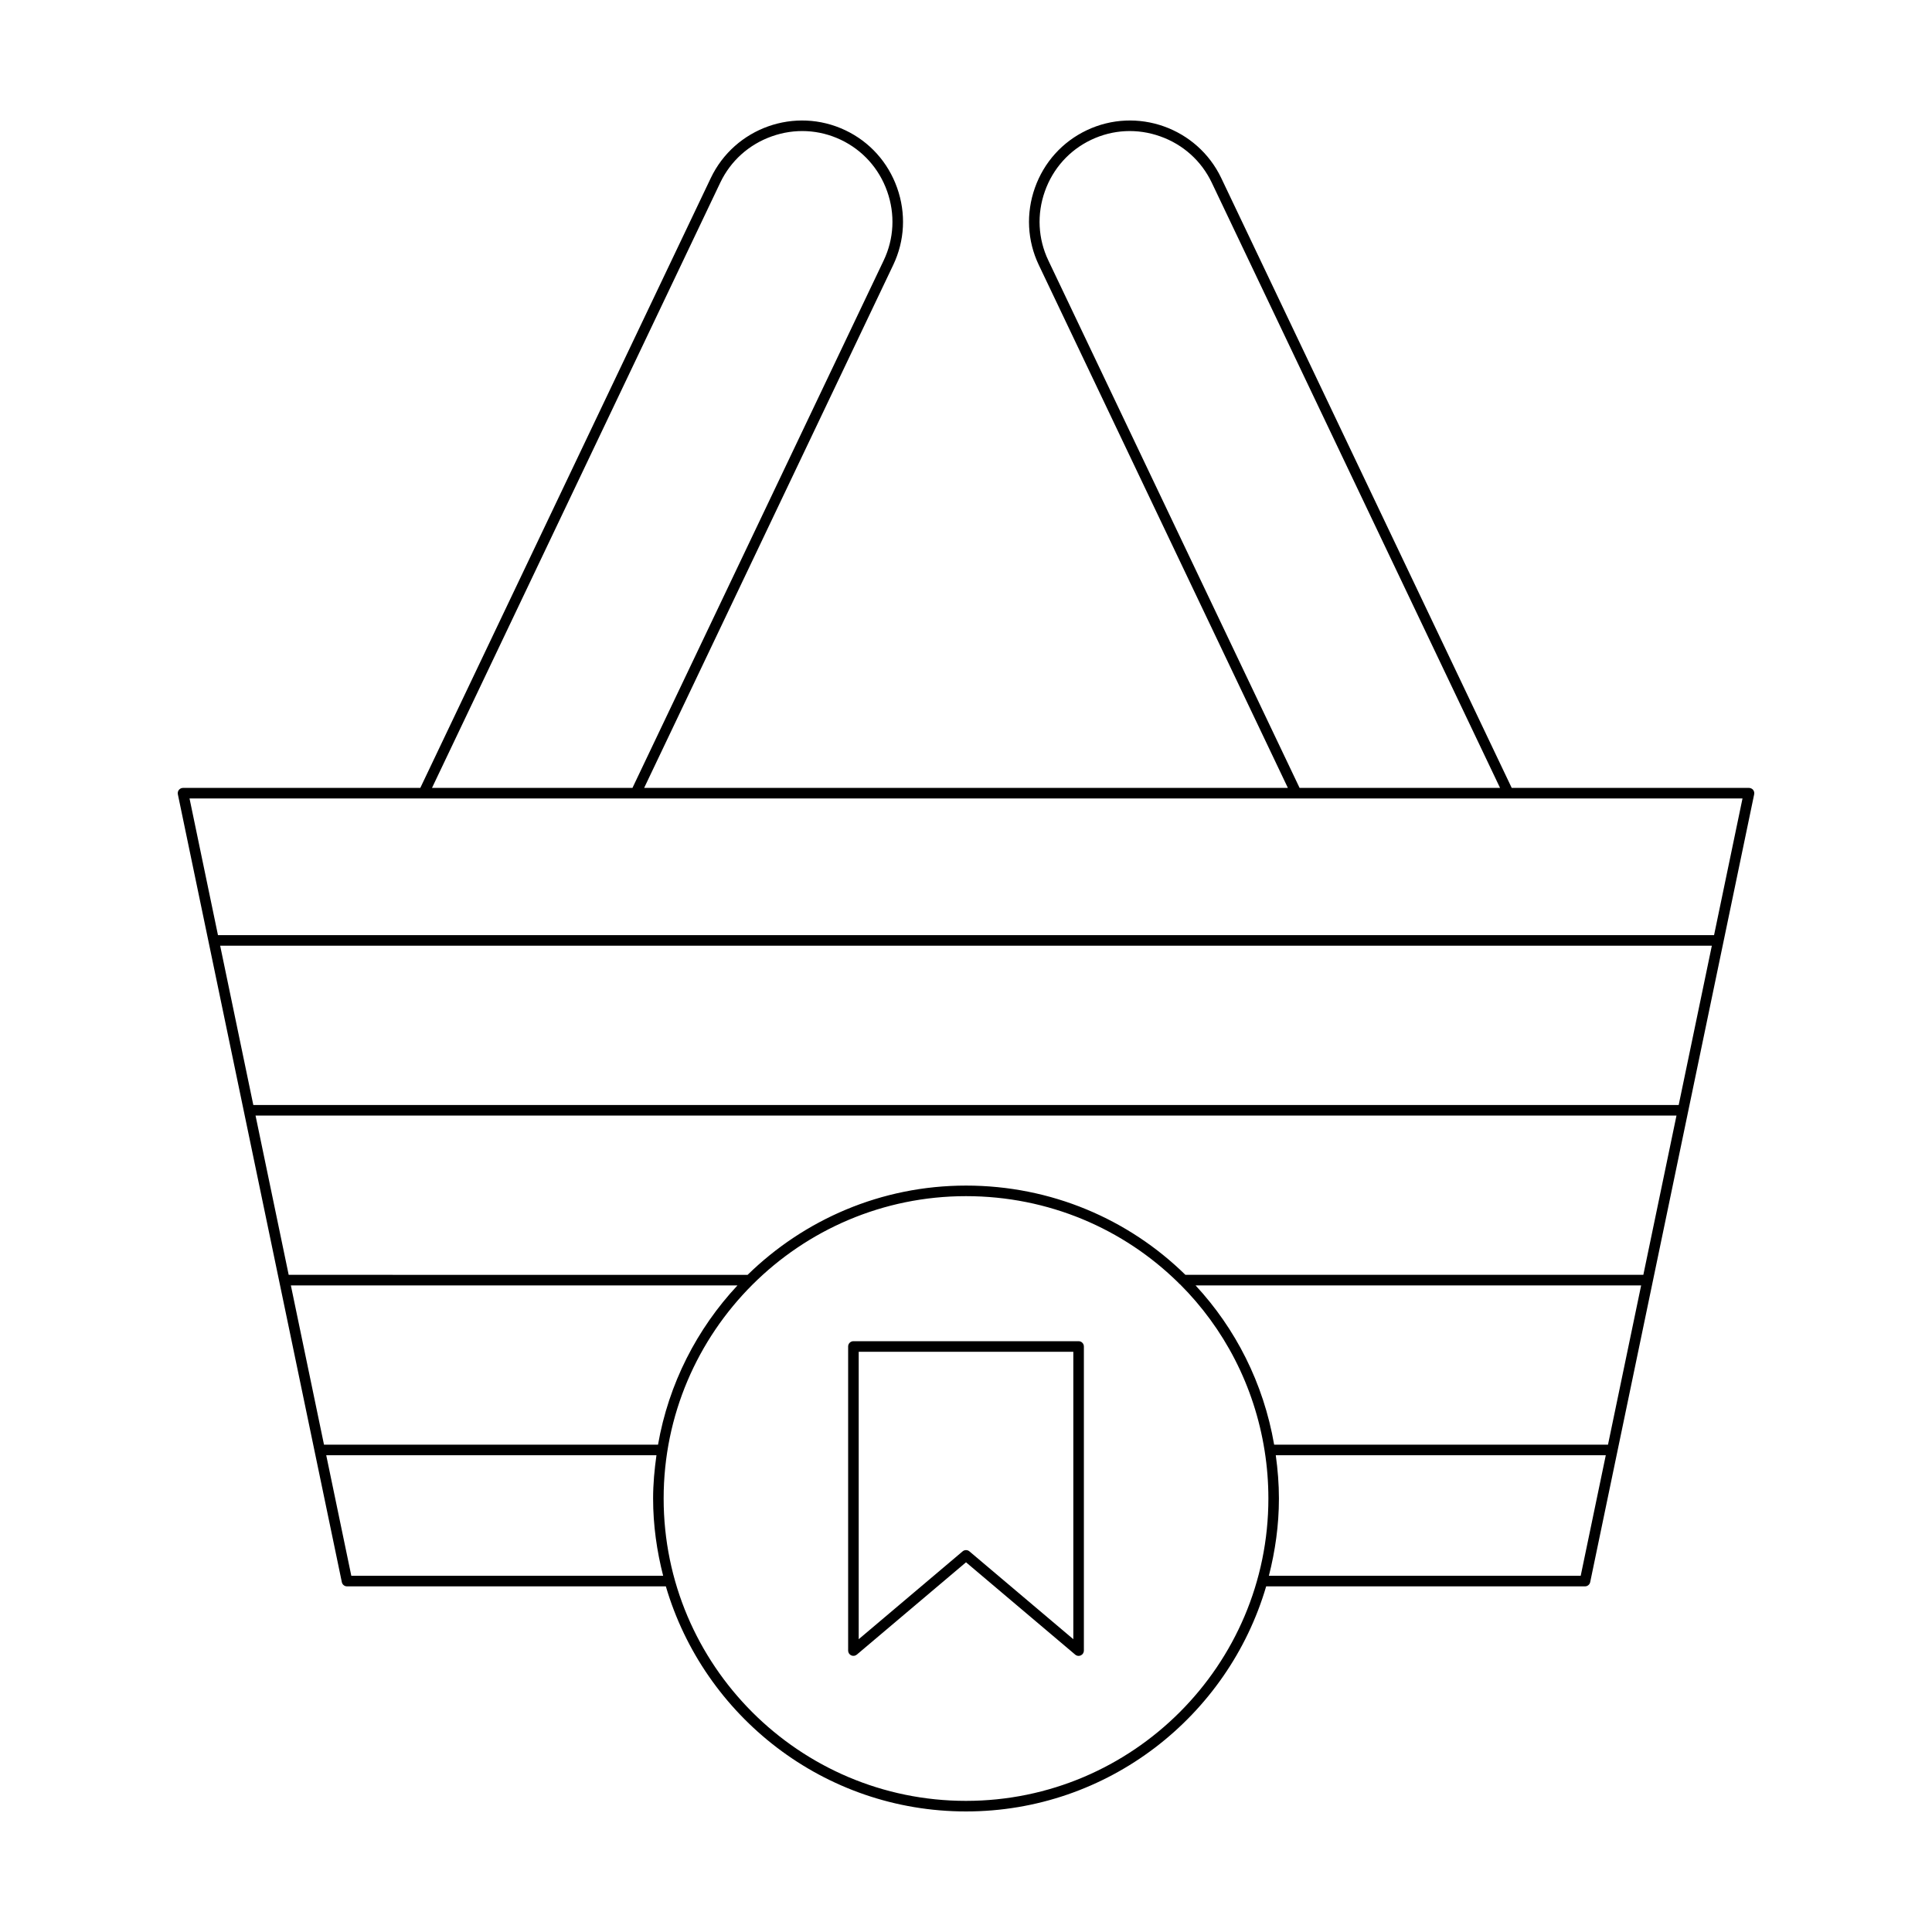<?xml version="1.0" encoding="UTF-8"?>
<!-- Uploaded to: ICON Repo, www.svgrepo.com, Generator: ICON Repo Mixer Tools -->
<svg fill="#000000" width="800px" height="800px" version="1.1" viewBox="144 144 512 512" xmlns="http://www.w3.org/2000/svg">
 <g>
  <path d="m234.59 563.29c0.137 0.652 0.711 1.113 1.371 1.113h84.496c10.094 34.422 41.906 59.648 79.547 59.648s69.449-25.227 79.543-59.648h84.496c0.66 0 1.234-0.465 1.371-1.113l43.461-208.8c0.082-0.41-0.023-0.844-0.285-1.168-0.27-0.324-0.668-0.516-1.086-0.516h-62.883l-76.973-161.61c-6.356-13.332-22.367-19.012-35.691-12.66-6.434 3.062-11.293 8.473-13.695 15.234-2.398 6.762-2.035 14.027 1.031 20.457l66.004 138.57h-170.59l66.004-138.57c3.066-6.43 3.434-13.695 1.031-20.457-2.398-6.762-7.258-12.172-13.691-15.234-13.332-6.352-29.336-0.672-35.691 12.66l-76.977 161.61h-62.879c-0.422 0-0.82 0.191-1.086 0.516-0.266 0.324-0.367 0.758-0.285 1.168zm-13.508-78.645h118.36c-10.746 11.512-18.238 26.047-21.059 42.207h-88.52zm16.02 76.961-6.648-31.953h87.512c-0.523 3.758-0.887 7.566-0.887 11.469 0 7.082 0.988 13.918 2.664 20.484zm162.9 59.645c-44.184 0-80.129-35.949-80.129-80.129-0.004-44.184 35.945-80.129 80.129-80.129 21.887 0 41.801 8.672 56.324 22.992 0.113 0.168 0.234 0.273 0.406 0.379 11.582 11.578 19.664 26.785 22.406 44.113 0.66 4.148 0.996 8.402 0.996 12.648-0.004 44.176-35.953 80.125-80.133 80.125zm162.9-59.645h-82.637c1.676-6.566 2.664-13.402 2.664-20.484 0-3.848-0.312-7.688-0.836-11.469h87.457zm7.234-34.754h-88.473c-2.828-16.348-10.258-30.805-20.832-42.207h118.09zm9.367-45.008h-121.36c-15.016-14.73-35.562-23.652-58.137-23.652-22.512 0-42.926 9.047-57.883 23.656l-121.62-0.004-8.785-42.215h376.57zm9.367-45.012h-377.74l-8.785-42.207h395.31zm-167.05-223.81c-2.746-5.758-3.066-12.262-0.918-18.32 2.148-6.059 6.5-10.902 12.258-13.645 5.762-2.746 12.273-3.074 18.32-0.918 6.059 2.148 10.902 6.5 13.645 12.258l76.402 160.4h-53.125zm-86.938-20.629c2.746-5.758 7.586-10.109 13.645-12.258 6.047-2.152 12.551-1.824 18.32 0.918 5.758 2.746 10.109 7.586 12.258 13.645 2.148 6.059 1.824 12.562-0.918 18.32l-66.578 139.78h-53.125zm270.9 163.2-7.539 36.227h-396.48l-7.539-36.227z"/>
  <path d="m429.84 499.43h-59.676c-0.77 0-1.398 0.629-1.398 1.398v80.594c0 0.547 0.316 1.039 0.809 1.27 0.496 0.223 1.07 0.152 1.492-0.203l28.938-24.465 28.934 24.469c0.258 0.219 0.578 0.332 0.902 0.332 0.203 0 0.398-0.043 0.59-0.133 0.492-0.23 0.809-0.723 0.809-1.27v-80.594c0-0.77-0.629-1.398-1.398-1.398zm-1.398 78.977-27.535-23.281c-0.258-0.223-0.582-0.332-0.902-0.332-0.324 0-0.645 0.109-0.902 0.332l-27.535 23.281v-76.176h56.875z"/>
 </g>
</svg>